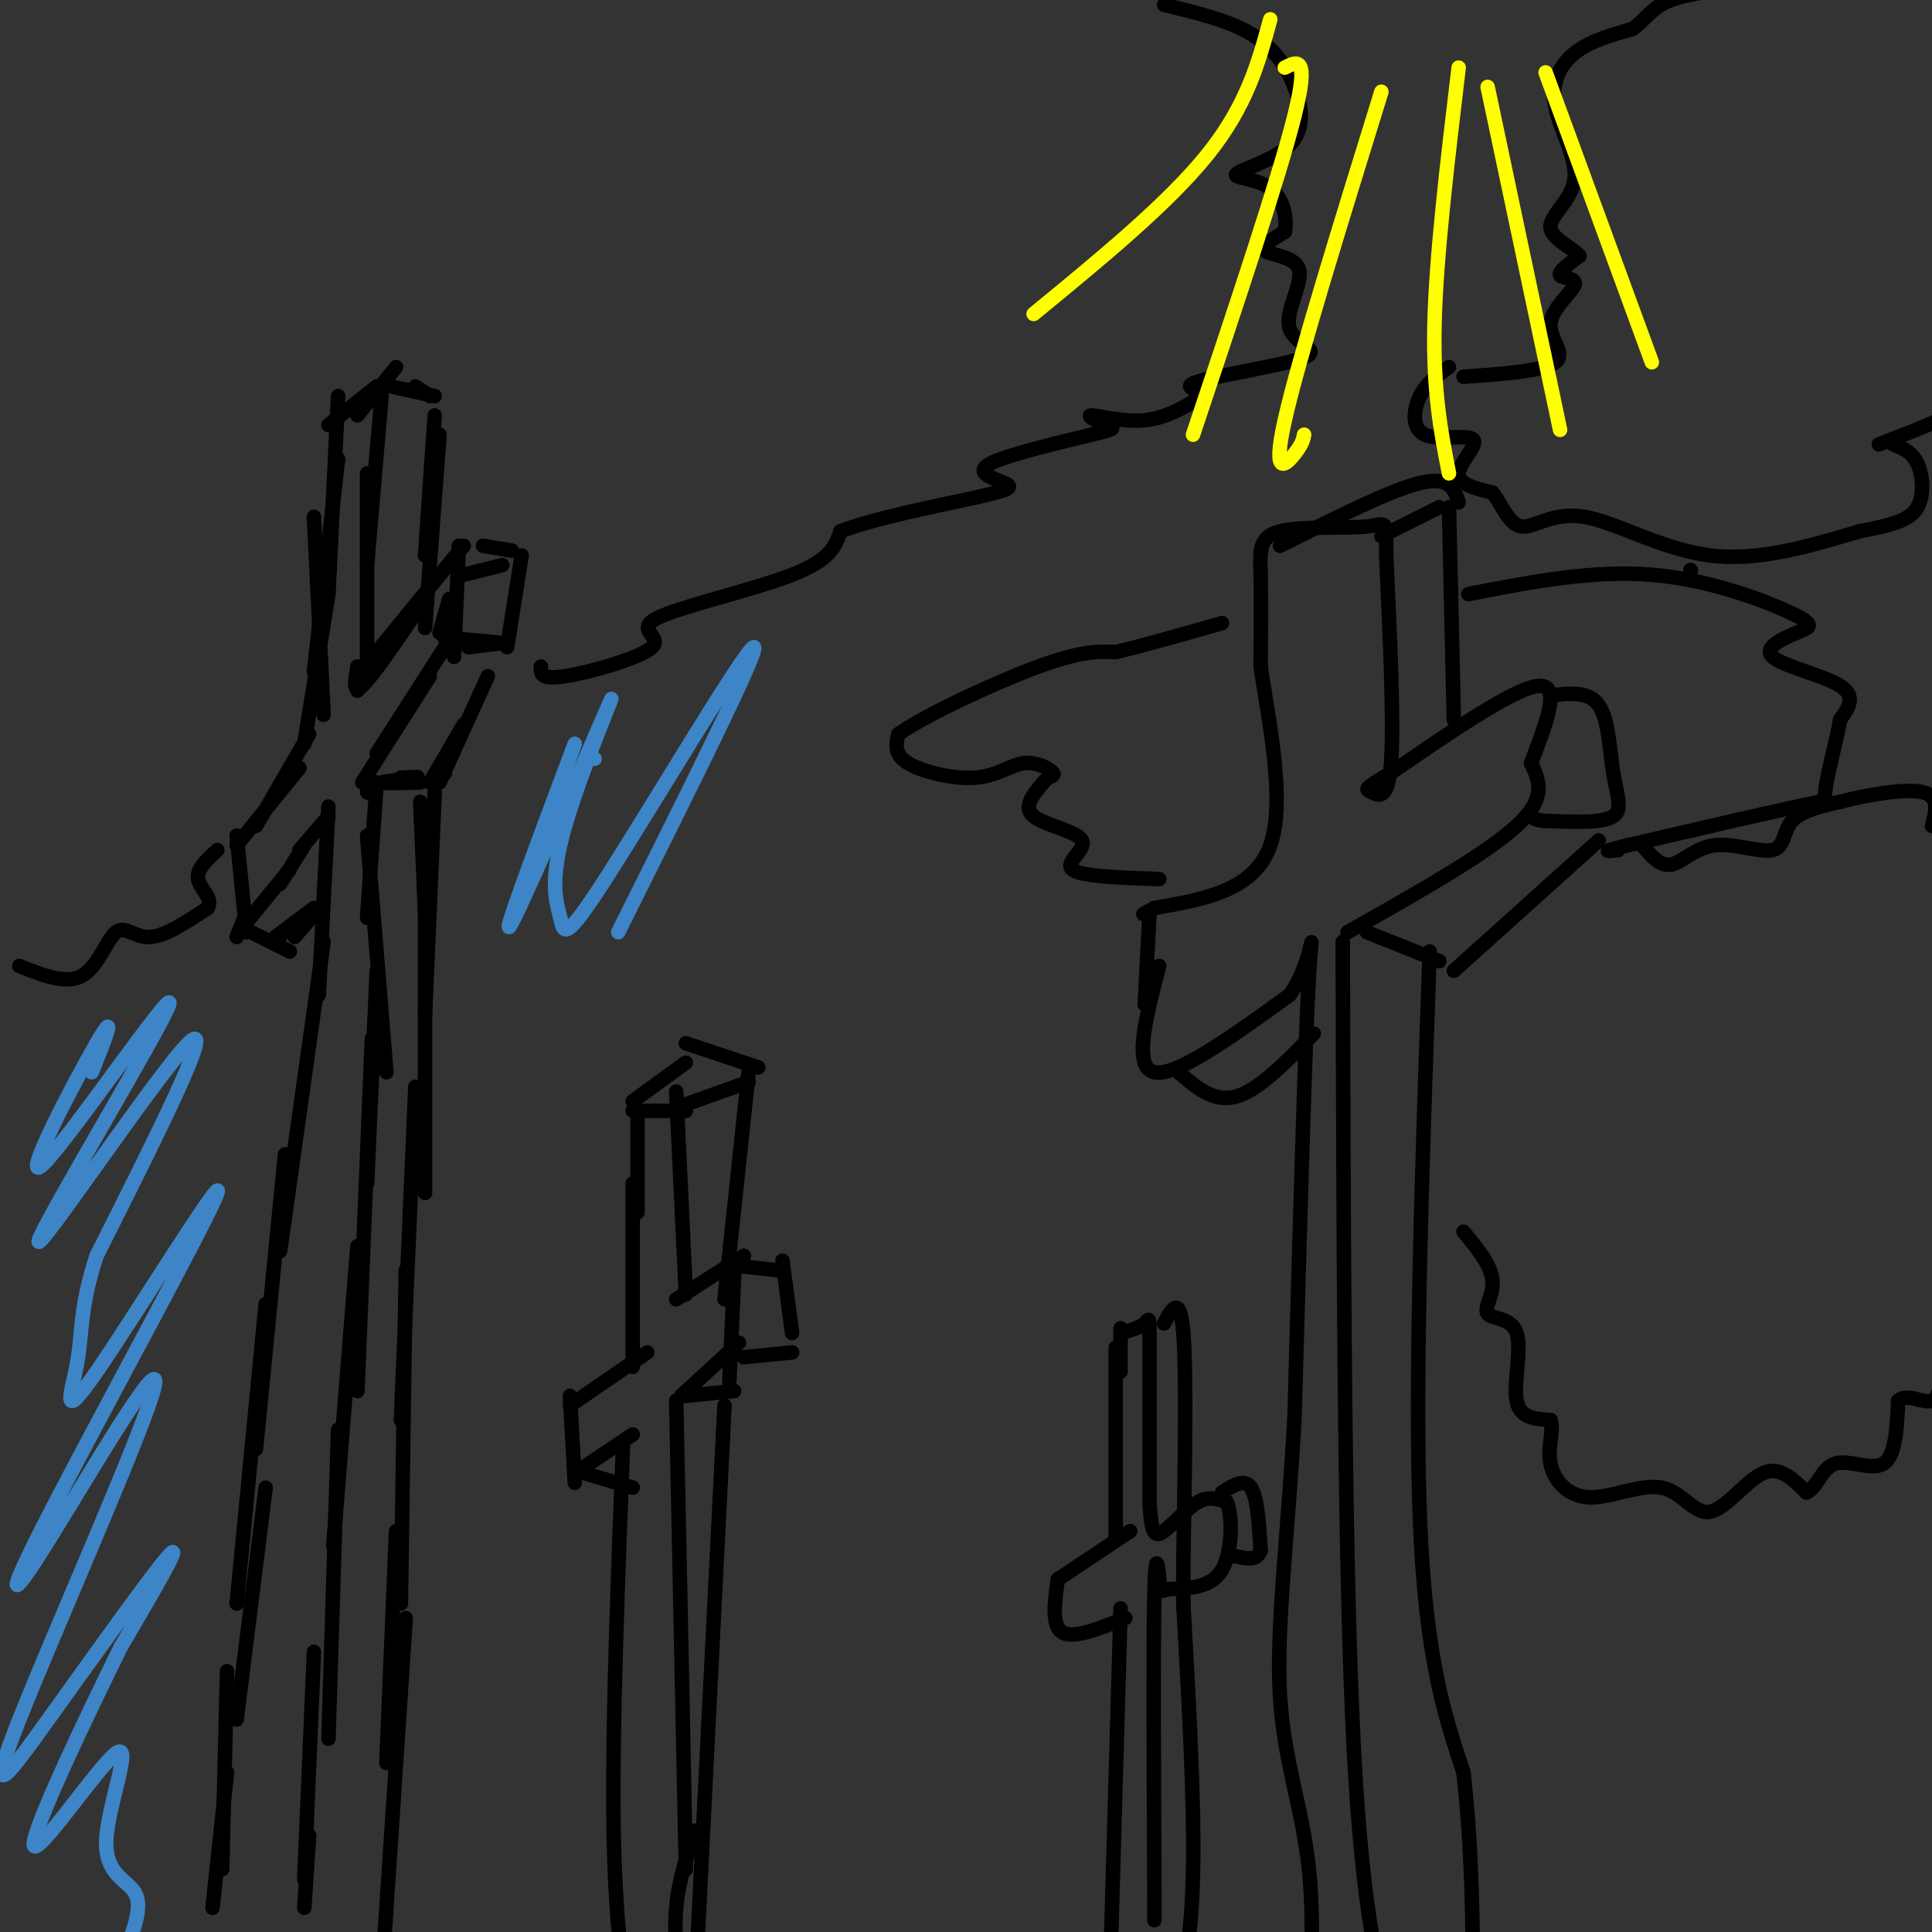 <svg viewBox='0 0 400 400' version='1.1' xmlns='http://www.w3.org/2000/svg' xmlns:xlink='http://www.w3.org/1999/xlink'><rect x="0" y="0" width="400" height="400" fill="#333333" stroke="none"/><g fill='none' stroke='#000000' stroke-width='3' stroke-linecap='round' stroke-linejoin='round'><path d='M44,395c0.000,0.000 3.000,-28.000 3,-28'/><path d='M46,387c0.000,0.000 1.000,-41.000 1,-41'/><path d='M49,356c0.000,0.000 6.000,-48.000 6,-48'/><path d='M49,332c0.000,0.000 6.000,-62.000 6,-62'/><path d='M53,300c0.000,0.000 6.000,-61.000 6,-61'/><path d='M58,259c0.000,0.000 9.000,-64.000 9,-64'/><path d='M66,206c0.000,0.000 2.000,-39.000 2,-39'/><path d='M51,191c0.000,0.000 9.000,-11.000 9,-11'/><path d='M58,183c0.000,0.000 5.000,-8.000 5,-8'/><path d='M62,176c0.000,0.000 6.000,-7.000 6,-7'/><path d='M49,194c0.000,0.000 2.000,-5.000 2,-5'/><path d='M49,173c0.000,0.000 2.000,20.000 2,20'/><path d='M49,175c0.000,0.000 13.000,-16.000 13,-16'/><path d='M53,171c0.000,0.000 11.000,-19.000 11,-19'/><path d='M63,154c0.000,0.000 5.000,-31.000 5,-31'/><path d='M67,148c0.000,0.000 -2.000,-41.000 -2,-41'/><path d='M65,139c0.000,0.000 5.000,-44.000 5,-44'/><path d='M68,123c0.000,0.000 2.000,-41.000 2,-41'/><path d='M68,88c0.000,0.000 10.000,-8.000 10,-8'/><path d='M74,86c0.000,0.000 8.000,-10.000 8,-10'/><path d='M81,80c0.000,0.000 9.000,2.000 9,2'/><path d='M86,80c0.000,0.000 3.000,2.000 3,2'/><path d='M79,82c0.000,0.000 -3.000,35.000 -3,35'/><path d='M76,98c0.000,0.000 0.000,42.000 0,42'/><path d='M74,138c0.000,0.000 0.000,5.000 0,5'/><path d='M74,138c-0.500,2.917 -1.000,5.833 1,4c2.000,-1.833 6.500,-8.417 11,-15'/><path d='M78,135c0.000,0.000 18.000,-22.000 18,-22'/><path d='M95,113c0.000,0.000 -1.000,23.000 -1,23'/><path d='M93,124c0.000,0.000 -2.000,7.000 -2,7'/><path d='M75,162c0.000,0.000 14.000,-22.000 14,-22'/><path d='M78,156c0.000,0.000 16.000,-25.000 16,-25'/><path d='M76,164c0.000,0.000 0.100,0.100 0.1,0.1'/><path d='M78,162c0.000,0.000 -2.000,28.000 -2,28'/><path d='M76,173c0.000,0.000 4.000,49.000 4,49'/><path d='M78,201c0.000,0.000 -2.000,44.000 -2,44'/><path d='M77,215c0.000,0.000 -3.000,73.000 -3,73'/><path d='M74,258c0.000,0.000 -5.000,62.000 -5,62'/><path d='M70,296c0.000,0.000 -2.000,64.000 -2,64'/><path d='M65,342c0.000,0.000 -2.000,47.000 -2,47'/><path d='M64,380c0.000,0.000 -1.000,15.000 -1,15'/><path d='M92,160c0.000,0.000 0.100,0.100 0.1,0.1'/><path d='M83,161c2.222,-0.111 4.444,-0.222 3,0c-1.444,0.222 -6.556,0.778 -7,1c-0.444,0.222 3.778,0.111 8,0'/><path d='M89,162c0.000,0.000 7.000,-12.000 7,-12'/><path d='M91,162c0.000,0.000 10.000,-22.000 10,-22'/><path d='M92,132c0.000,0.000 11.000,1.000 11,1'/><path d='M97,134c0.000,0.000 8.000,-1.000 8,-1'/><path d='M96,119c0.000,0.000 8.000,-2.000 8,-2'/><path d='M100,113c0.000,0.000 6.000,1.000 6,1'/><path d='M108,115c0.000,0.000 -3.000,19.000 -3,19'/><path d='M87,166c0.000,0.000 1.000,23.000 1,23'/><path d='M90,164c0.000,0.000 -2.000,46.000 -2,46'/><path d='M88,188c0.000,0.000 0.000,59.000 0,59'/><path d='M86,225c0.000,0.000 -3.000,69.000 -3,69'/><path d='M84,263c0.000,0.000 -1.000,69.000 -1,69'/><path d='M82,317c0.000,0.000 -2.000,48.000 -2,48'/><path d='M84,335c0.000,0.000 -5.000,75.000 -5,75'/><path d='M90,86c0.000,0.000 -2.000,29.000 -2,29'/><path d='M91,90c0.000,0.000 -3.000,40.000 -3,40'/><path d='M52,193c0.000,0.000 8.000,4.000 8,4'/><path d='M57,194c0.000,0.000 1.000,0.000 1,0'/><path d='M57,194c0.000,0.000 8.000,-6.000 8,-6'/><path d='M61,194c0.000,0.000 6.000,-7.000 6,-7'/><path d='M118,289c0.000,0.000 1.000,18.000 1,18'/><path d='M118,291c0.000,0.000 16.000,-11.000 16,-11'/><path d='M131,283c0.000,0.000 0.000,-38.000 0,-38'/><path d='M132,232c0.000,0.000 0.000,19.000 0,19'/><path d='M131,230c0.000,0.000 11.000,0.000 11,0'/><path d='M140,226c0.000,0.000 2.000,42.000 2,42'/><path d='M140,269c0.000,0.000 14.000,-9.000 14,-9'/><path d='M152,264c0.000,0.000 -1.000,22.000 -1,22'/><path d='M141,289c0.000,0.000 12.000,-11.000 12,-11'/><path d='M140,290c0.000,0.000 2.000,97.000 2,97'/><path d='M129,299c-1.083,28.167 -2.167,56.333 -2,76c0.167,19.667 1.583,30.833 3,42'/><path d='M119,305c0.000,0.000 12.000,-8.000 12,-8'/><path d='M144,379c-1.750,5.083 -3.500,10.167 -4,16c-0.500,5.833 0.250,12.417 1,19'/><path d='M142,289c0.000,0.000 10.000,-1.000 10,-1'/><path d='M154,281c0.000,0.000 10.000,-1.000 10,-1'/><path d='M152,262c0.000,0.000 9.000,1.000 9,1'/><path d='M162,261c0.000,0.000 2.000,15.000 2,15'/><path d='M141,229c0.000,0.000 14.000,-5.000 14,-5'/><path d='M131,228c0.000,0.000 11.000,-8.000 11,-8'/><path d='M142,216c0.000,0.000 15.000,5.000 15,5'/><path d='M155,222c0.000,0.000 -5.000,47.000 -5,47'/><path d='M121,305c0.000,0.000 10.000,3.000 10,3'/><path d='M150,291c0.000,0.000 -6.000,119.000 -6,119'/><path d='M232,275c0.000,0.000 0.000,9.000 0,9'/><path d='M231,279c0.000,0.000 0.000,39.000 0,39'/><path d='M219,327c0.000,0.000 15.000,-10.000 15,-10'/><path d='M219,327c-0.667,4.833 -1.333,9.667 1,11c2.333,1.333 7.667,-0.833 13,-3'/><path d='M232,333c0.000,0.000 -2.000,70.000 -2,70'/><path d='M232,276c2.000,-0.556 4.000,-1.111 5,-2c1.000,-0.889 1.000,-2.111 1,4c0.000,6.111 0.000,19.556 0,33'/><path d='M238,311c0.333,6.821 1.167,7.375 3,6c1.833,-1.375 4.667,-4.679 7,-6c2.333,-1.321 4.167,-0.661 6,0'/><path d='M254,311c1.200,2.933 1.200,10.267 -1,14c-2.200,3.733 -6.600,3.867 -11,4'/><path d='M242,329c-2.095,0.714 -1.833,0.500 -2,-2c-0.167,-2.500 -0.762,-7.286 -1,3c-0.238,10.286 -0.119,35.643 0,61'/><path d='M239,391c0.000,10.500 0.000,6.250 0,2'/><path d='M245,332c1.167,20.833 2.333,41.667 2,56c-0.333,14.333 -2.167,22.167 -4,30'/><path d='M253,309c2.333,-1.500 4.667,-3.000 6,-1c1.333,2.000 1.667,7.500 2,13'/><path d='M261,321c-0.667,2.333 -3.333,1.667 -6,1'/><path d='M241,274c1.667,-3.083 3.333,-6.167 4,2c0.667,8.167 0.333,27.583 0,47'/><path d='M245,323c0.000,9.500 0.000,9.750 0,10'/><path d='M240,200c-2.750,10.500 -5.500,21.000 -1,22c4.500,1.000 16.250,-7.500 28,-16'/><path d='M267,206c5.378,-7.467 4.822,-18.133 4,-4c-0.822,14.133 -1.911,53.067 -3,92'/><path d='M268,294c-1.512,25.524 -3.792,43.333 -3,57c0.792,13.667 4.655,23.190 6,36c1.345,12.810 0.173,28.905 -1,45'/><path d='M278,195c0.167,61.833 0.333,123.667 2,161c1.667,37.333 4.833,50.167 8,63'/><path d='M288,419c1.333,10.500 0.667,5.250 0,0'/><path d='M279,193c14.333,-8.083 28.667,-16.167 35,-22c6.333,-5.833 4.667,-9.417 3,-13'/><path d='M317,158c2.289,-6.378 6.511,-15.822 2,-16c-4.511,-0.178 -17.756,8.911 -31,18'/><path d='M288,160c-5.952,3.536 -5.333,3.375 -4,4c1.333,0.625 3.381,2.036 4,-6c0.619,-8.036 -0.190,-25.518 -1,-43'/><path d='M287,115c-0.033,-7.989 0.383,-6.461 -4,-6c-4.383,0.461 -13.565,-0.145 -18,1c-4.435,1.145 -4.124,4.041 -4,9c0.124,4.959 0.062,11.979 0,19'/><path d='M261,138c1.511,10.600 5.289,27.600 2,37c-3.289,9.400 -13.644,11.200 -24,13'/><path d='M239,188c-4.000,2.167 -2.000,1.083 0,0'/><path d='M238,189c0.000,0.000 -1.000,19.000 -1,19'/><path d='M286,111c0.000,0.000 12.000,-6.000 12,-6'/><path d='M265,113c11.417,-5.750 22.833,-11.500 29,-13c6.167,-1.500 7.083,1.250 8,4'/><path d='M300,105c0.000,0.000 1.000,44.000 1,44'/><path d='M321,144c3.964,-0.476 7.929,-0.952 10,2c2.071,2.952 2.250,9.333 3,14c0.750,4.667 2.071,7.619 0,9c-2.071,1.381 -7.536,1.190 -13,1'/><path d='M321,170c-2.833,0.000 -3.417,-0.500 -4,-1'/><path d='M283,193c0.000,0.000 15.000,6.000 15,6'/><path d='M296,197c-1.583,44.833 -3.167,89.667 -2,118c1.167,28.333 5.083,40.167 9,52'/><path d='M303,367c1.833,16.333 1.917,31.167 2,46'/><path d='M301,201c0.000,0.000 30.000,-27.000 30,-27'/><path d='M244,222c3.667,3.167 7.333,6.333 12,5c4.667,-1.333 10.333,-7.167 16,-13'/><path d='M4,200c4.839,1.929 9.679,3.857 13,2c3.321,-1.857 5.125,-7.500 7,-9c1.875,-1.500 3.821,1.143 7,1c3.179,-0.143 7.589,-3.071 12,-6'/><path d='M43,188c1.244,-2.000 -1.644,-4.000 -2,-6c-0.356,-2.000 1.822,-4.000 4,-6'/><path d='M112,138c-0.102,1.400 -0.204,2.801 5,2c5.204,-0.801 15.715,-3.802 18,-6c2.285,-2.198 -3.654,-3.592 1,-6c4.654,-2.408 19.901,-5.831 28,-9c8.099,-3.169 9.049,-6.085 10,-9'/><path d='M174,110c7.390,-2.836 20.864,-5.427 28,-7c7.136,-1.573 7.935,-2.130 6,-3c-1.935,-0.870 -6.602,-2.054 -3,-4c3.602,-1.946 15.473,-4.654 21,-6c5.527,-1.346 4.708,-1.330 3,-2c-1.708,-0.670 -4.306,-2.027 -3,-2c1.306,0.027 6.516,1.436 11,1c4.484,-0.436 8.242,-2.718 12,-5'/><path d='M249,82c0.228,-1.199 -5.201,-1.695 -1,-3c4.201,-1.305 18.032,-3.419 22,-5c3.968,-1.581 -1.926,-2.630 -3,-6c-1.074,-3.370 2.672,-9.061 2,-12c-0.672,-2.939 -5.764,-3.125 -7,-4c-1.236,-0.875 1.382,-2.437 4,-4'/><path d='M266,48c0.532,-2.532 -0.136,-6.861 -3,-9c-2.864,-2.139 -7.922,-2.087 -7,-3c0.922,-0.913 7.824,-2.791 11,-6c3.176,-3.209 2.624,-7.749 1,-12c-1.624,-4.251 -4.321,-8.215 -9,-11c-4.679,-2.785 -11.339,-4.393 -18,-6'/><path d='M300,76c-2.311,1.611 -4.622,3.222 -6,6c-1.378,2.778 -1.823,6.724 1,8c2.823,1.276 8.914,-0.118 10,1c1.086,1.118 -2.833,4.748 -3,7c-0.167,2.252 3.416,3.126 7,4'/><path d='M309,102c1.970,2.469 3.394,6.641 6,7c2.606,0.359 6.394,-3.096 13,-2c6.606,1.096 16.030,6.742 26,8c9.970,1.258 20.485,-1.871 31,-5'/><path d='M385,110c7.452,-1.417 10.583,-2.458 12,-5c1.417,-2.542 1.119,-6.583 0,-9c-1.119,-2.417 -3.060,-3.208 -5,-4'/><path d='M303,78c8.325,-0.595 16.651,-1.190 19,-3c2.349,-1.810 -1.278,-4.836 -1,-8c0.278,-3.164 4.459,-6.467 5,-8c0.541,-1.533 -2.560,-1.295 -3,-2c-0.440,-0.705 1.780,-2.352 4,-4'/><path d='M327,53c-1.115,-1.572 -5.904,-3.501 -6,-6c-0.096,-2.499 4.500,-5.567 5,-10c0.500,-4.433 -3.096,-10.232 -4,-15c-0.904,-4.768 0.885,-8.505 4,-11c3.115,-2.495 7.558,-3.747 12,-5'/><path d='M338,6c2.800,-1.978 3.800,-4.422 8,-6c4.200,-1.578 11.600,-2.289 19,-3'/><path d='M389,92c7.333,-2.833 14.667,-5.667 18,-8c3.333,-2.333 2.667,-4.167 2,-6'/></g>
<g fill='none' stroke='#ffff00' stroke-width='3' stroke-linecap='round' stroke-linejoin='round'><path d='M263,4c-2.417,8.917 -4.833,17.833 -13,28c-8.167,10.167 -22.083,21.583 -36,33'/><path d='M266,14c2.583,-1.333 5.167,-2.667 2,10c-3.167,12.667 -12.083,39.333 -21,66'/><path d='M286,19c-8.622,27.844 -17.244,55.689 -20,68c-2.756,12.311 0.356,9.089 2,7c1.644,-2.089 1.822,-3.044 2,-4'/><path d='M302,14c-2.333,19.500 -4.667,39.000 -5,53c-0.333,14.000 1.333,22.500 3,31'/><path d='M308,18c0.000,0.000 15.000,71.000 15,71'/><path d='M320,15c0.000,0.000 22.000,60.000 22,60'/></g>
<g fill='none' stroke='#000000' stroke-width='3' stroke-linecap='round' stroke-linejoin='round'><path d='M303,255c2.842,3.450 5.684,6.900 6,10c0.316,3.100 -1.895,5.852 -1,7c0.895,1.148 4.895,0.694 6,4c1.105,3.306 -0.684,10.373 0,14c0.684,3.627 3.842,3.813 7,4'/><path d='M321,294c0.808,2.168 -0.671,5.588 0,9c0.671,3.412 3.492,6.815 8,7c4.508,0.185 10.703,-2.847 15,-2c4.297,0.847 6.695,5.574 10,5c3.305,-0.574 7.516,-6.450 11,-8c3.484,-1.550 6.242,1.225 9,4'/><path d='M374,309c2.190,-0.893 3.167,-5.125 6,-6c2.833,-0.875 7.524,1.607 10,0c2.476,-1.607 2.738,-7.304 3,-13'/><path d='M393,290c1.933,-1.667 5.267,0.667 7,0c1.733,-0.667 1.867,-4.333 2,-8'/><path d='M340,175c1.864,2.215 3.729,4.431 6,4c2.271,-0.431 4.949,-3.507 9,-4c4.051,-0.493 9.475,1.598 12,1c2.525,-0.598 2.150,-3.885 4,-6c1.850,-2.115 5.925,-3.057 10,-4'/><path d='M381,166c5.244,-1.378 13.356,-2.822 17,-2c3.644,0.822 2.822,3.911 2,7'/><path d='M350,118c0.000,0.000 0.100,0.100 0.1,0.1'/><path d='M240,182c-8.143,-0.274 -16.286,-0.548 -18,-2c-1.714,-1.452 3.000,-4.083 2,-6c-1.000,-1.917 -7.714,-3.119 -10,-5c-2.286,-1.881 -0.143,-4.440 2,-7'/><path d='M216,162c1.022,-1.358 2.578,-1.253 2,-2c-0.578,-0.747 -3.289,-2.344 -6,-2c-2.711,0.344 -5.422,2.631 -10,3c-4.578,0.369 -11.022,-1.180 -14,-3c-2.978,-1.820 -2.489,-3.910 -2,-6'/><path d='M186,152c5.422,-3.911 19.978,-10.689 29,-14c9.022,-3.311 12.511,-3.156 16,-3'/><path d='M231,135c6.333,-1.500 14.167,-3.750 22,-6'/><path d='M304,123c12.877,-2.506 25.755,-5.012 38,-4c12.245,1.012 23.859,5.542 29,8c5.141,2.458 3.811,2.844 1,4c-2.811,1.156 -7.103,3.080 -5,5c2.103,1.920 10.601,3.834 14,6c3.399,2.166 1.700,4.583 0,7'/><path d='M381,149c-0.738,4.107 -2.583,10.875 -3,14c-0.417,3.125 0.595,2.607 -6,4c-6.595,1.393 -20.798,4.696 -35,8'/><path d='M337,175c-6.167,1.500 -4.083,1.250 -2,1'/></g>
<g fill='none' stroke='#3d85c6' stroke-width='3' stroke-linecap='round' stroke-linejoin='round'><path d='M19,222c2.751,-6.873 5.502,-13.745 1,-6c-4.502,7.745 -16.256,30.109 -11,25c5.256,-5.109 27.522,-37.689 26,-33c-1.522,4.689 -26.833,46.647 -27,49c-0.167,2.353 24.809,-34.899 31,-41c6.191,-6.101 -6.405,18.950 -19,44'/><path d='M20,260c-3.544,10.807 -2.903,15.825 -4,22c-1.097,6.175 -3.931,13.506 4,2c7.931,-11.506 26.629,-41.850 25,-37c-1.629,4.850 -23.584,44.894 -34,65c-10.416,20.106 -9.294,20.275 -1,7c8.294,-13.275 23.761,-39.994 22,-32c-1.761,7.994 -20.750,50.699 -28,69c-7.250,18.301 -2.760,12.196 6,0c8.760,-12.196 21.788,-30.485 25,-34c3.212,-3.515 -3.394,7.742 -10,19'/><path d='M25,341c-6.715,13.634 -18.504,38.220 -18,41c0.504,2.780 13.300,-16.244 17,-19c3.700,-2.756 -1.696,10.758 -2,18c-0.304,7.242 4.485,8.212 6,11c1.515,2.788 -0.242,7.394 -2,12'/><path d='M123,157c0.000,0.000 0.100,0.100 0.1,0.1'/><path d='M119,154c-8.023,21.352 -16.046,42.705 -13,37c3.046,-5.705 17.161,-38.467 20,-45c2.839,-6.533 -5.598,13.164 -9,25c-3.402,11.836 -1.767,15.812 -1,19c0.767,3.188 0.668,5.589 10,-9c9.332,-14.589 28.095,-46.168 30,-47c1.905,-0.832 -13.047,29.084 -28,59'/></g>
</svg>